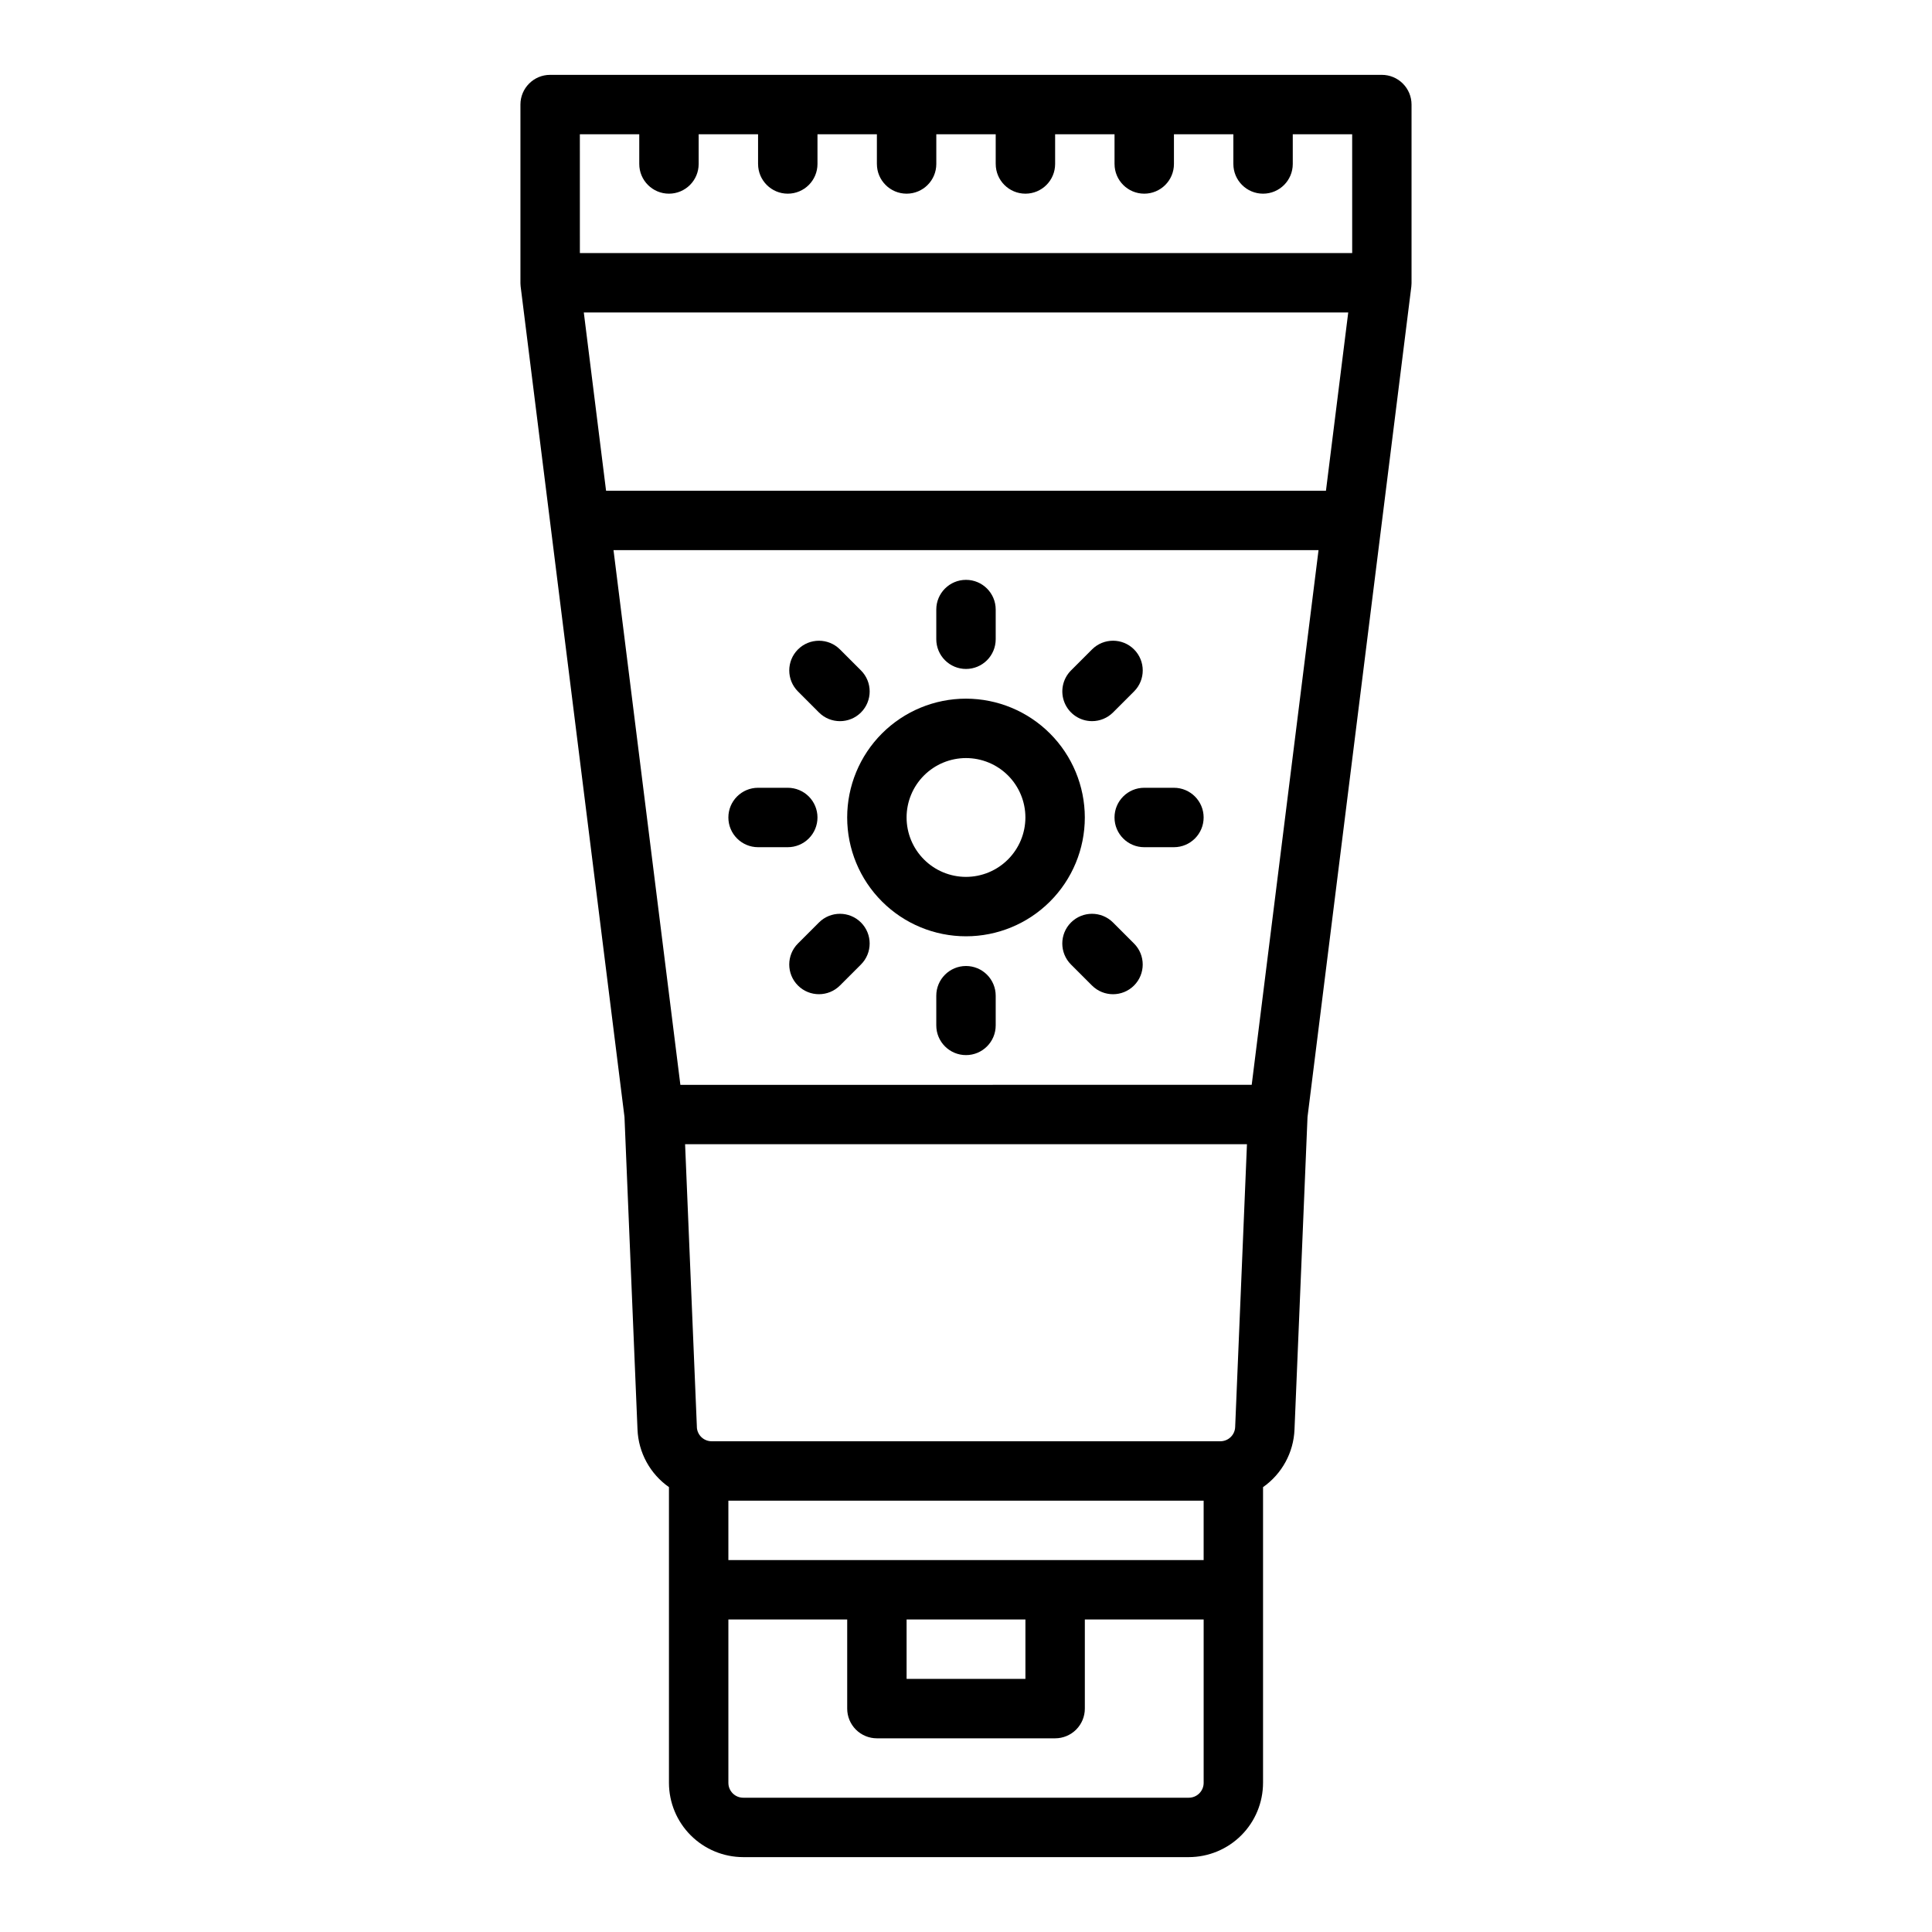 <?xml version="1.0" encoding="UTF-8"?>
<!-- The Best Svg Icon site in the world: iconSvg.co, Visit us! https://iconsvg.co -->
<svg fill="#000000" width="800px" height="800px" version="1.1" viewBox="144 144 512 512" xmlns="http://www.w3.org/2000/svg">
 <g>
  <path d="m478.72 616.48v-78.375c5.008-3.512 8.094-9.16 8.336-15.27l3.449-82.828 27.516-220.09v-0.07c0.02-0.164 0.027-0.332 0.035-0.5 0.008-0.113 0.016-0.223 0.016-0.332v-0.074-47.23c0-2.09-0.828-4.09-2.305-5.566-1.477-1.477-3.481-2.309-5.566-2.309h-220.41c-4.348 0-7.871 3.527-7.871 7.875v47.23 0.074c0 0.109 0.012 0.223 0.016 0.332 0.008 0.168 0.016 0.336 0.035 0.5 0 0.023 0 0.047 0.004 0.07l27.52 220.09 3.449 82.824c0.246 6.113 3.328 11.762 8.336 15.273v78.375c0.008 5.215 2.082 10.219 5.773 13.906 3.688 3.691 8.691 5.766 13.906 5.773h118.08c5.219-0.008 10.219-2.082 13.91-5.773 3.688-3.688 5.762-8.691 5.769-13.906zm-15.742-59.039-125.95-0.004v-15.742h125.95zm-47.23 15.742v15.742h-31.492v-15.742zm-118.08-393.6h15.742v7.871c0 4.348 3.523 7.871 7.871 7.871s7.871-3.523 7.871-7.871v-7.871h15.742v7.871h0.004c0 4.348 3.523 7.871 7.871 7.871s7.871-3.523 7.871-7.871v-7.871h15.742v7.871h0.004c0 4.348 3.523 7.871 7.871 7.871s7.871-3.523 7.871-7.871v-7.871h15.742v7.871h0.004c0 4.348 3.523 7.871 7.871 7.871 4.348 0 7.871-3.523 7.871-7.871v-7.871h15.742v7.871h0.004c0 4.348 3.523 7.871 7.871 7.871 4.348 0 7.871-3.523 7.871-7.871v-7.871h15.742v7.871h0.004c0 4.348 3.523 7.871 7.871 7.871s7.871-3.523 7.871-7.871v-7.871h15.742l0.004 31.488h-204.67zm1.047 47.23h202.58l-5.902 47.23-190.78 0.004zm7.871 62.977h186.84l-17.711 141.7-151.41 0.004zm22.094 232.39-3.125-74.949h148.9l-3.125 74.949c-0.082 2.109-1.82 3.777-3.934 3.769h-134.79c-2.113 0.008-3.852-1.66-3.934-3.769zm8.348 94.301v-43.297h31.488v23.617c0 2.086 0.828 4.09 2.305 5.566 1.477 1.473 3.477 2.305 5.566 2.305h47.23c2.09 0 4.09-0.832 5.566-2.305 1.477-1.477 2.309-3.481 2.309-5.566v-23.617h31.488v43.297c0 1.043-0.418 2.043-1.156 2.781-0.738 0.738-1.738 1.152-2.781 1.152h-118.08c-2.172 0-3.934-1.762-3.934-3.934z"/>
  <path d="m400 329.15c-8.352 0-16.363 3.32-22.266 9.223-5.906 5.906-9.223 13.918-9.223 22.266 0 8.352 3.316 16.363 9.223 22.266 5.902 5.906 13.914 9.223 22.266 9.223s16.359-3.316 22.266-9.223c5.902-5.902 9.223-13.914 9.223-22.266-0.012-8.348-3.332-16.352-9.234-22.254-5.902-5.902-13.906-9.223-22.254-9.234zm0 47.23v0.004c-4.176 0-8.18-1.66-11.133-4.613-2.953-2.949-4.613-6.957-4.613-11.133s1.66-8.18 4.613-11.133c2.953-2.949 6.957-4.609 11.133-4.609s8.18 1.66 11.133 4.609c2.949 2.953 4.609 6.957 4.609 11.133-0.004 4.176-1.664 8.176-4.617 11.129-2.949 2.953-6.953 4.613-11.125 4.617z"/>
  <path d="m400 321.28c2.086 0 4.09-0.828 5.566-2.305 1.477-1.477 2.305-3.481 2.305-5.566v-7.871c0-4.348-3.523-7.871-7.871-7.871s-7.875 3.523-7.875 7.871v7.871c0 2.086 0.832 4.09 2.309 5.566 1.477 1.477 3.477 2.305 5.566 2.305z"/>
  <path d="m361.03 332.81c3.074 3.074 8.062 3.074 11.137 0 3.074-3.078 3.074-8.062 0-11.137l-5.566-5.566c-3.074-3.074-8.059-3.074-11.133 0s-3.074 8.059 0 11.133z"/>
  <path d="m360.64 360.64c0-2.086-0.828-4.09-2.305-5.566-1.477-1.473-3.477-2.305-5.566-2.305h-7.871c-4.348 0-7.871 3.523-7.871 7.871 0 4.348 3.523 7.875 7.871 7.875h7.871c2.09 0 4.09-0.832 5.566-2.309 1.477-1.477 2.305-3.477 2.305-5.566z"/>
  <path d="m361.03 388.47-5.566 5.566c-3.074 3.074-3.074 8.059 0 11.133 3.074 3.074 8.059 3.074 11.133 0l5.566-5.566c3.074-3.074 3.074-8.059 0-11.133-3.074-3.074-8.059-3.074-11.133 0z"/>
  <path d="m400 400c-4.348 0-7.875 3.523-7.875 7.871v7.871c0 4.348 3.527 7.871 7.875 7.871s7.871-3.523 7.871-7.871v-7.871c0-2.09-0.828-4.09-2.305-5.566-1.477-1.477-3.481-2.305-5.566-2.305z"/>
  <path d="m438.96 388.47c-3.074-3.074-8.059-3.074-11.137 0-3.074 3.074-3.074 8.062 0 11.137l5.566 5.566h0.004c3.074 3.074 8.059 3.074 11.133 0s3.074-8.059 0-11.133z"/>
  <path d="m455.1 352.77h-7.871c-4.348 0-7.871 3.523-7.871 7.871 0 4.348 3.523 7.875 7.871 7.875h7.871c4.348 0 7.875-3.527 7.875-7.875 0-4.348-3.527-7.871-7.875-7.871z"/>
  <path d="m433.4 335.11c2.086 0 4.09-0.828 5.566-2.305l5.566-5.566c3.074-3.074 3.074-8.062 0-11.137s-8.059-3.074-11.133 0l-5.57 5.57c-2.25 2.25-2.922 5.637-1.703 8.578s4.086 4.859 7.273 4.859z"/>
 </g>
</svg>